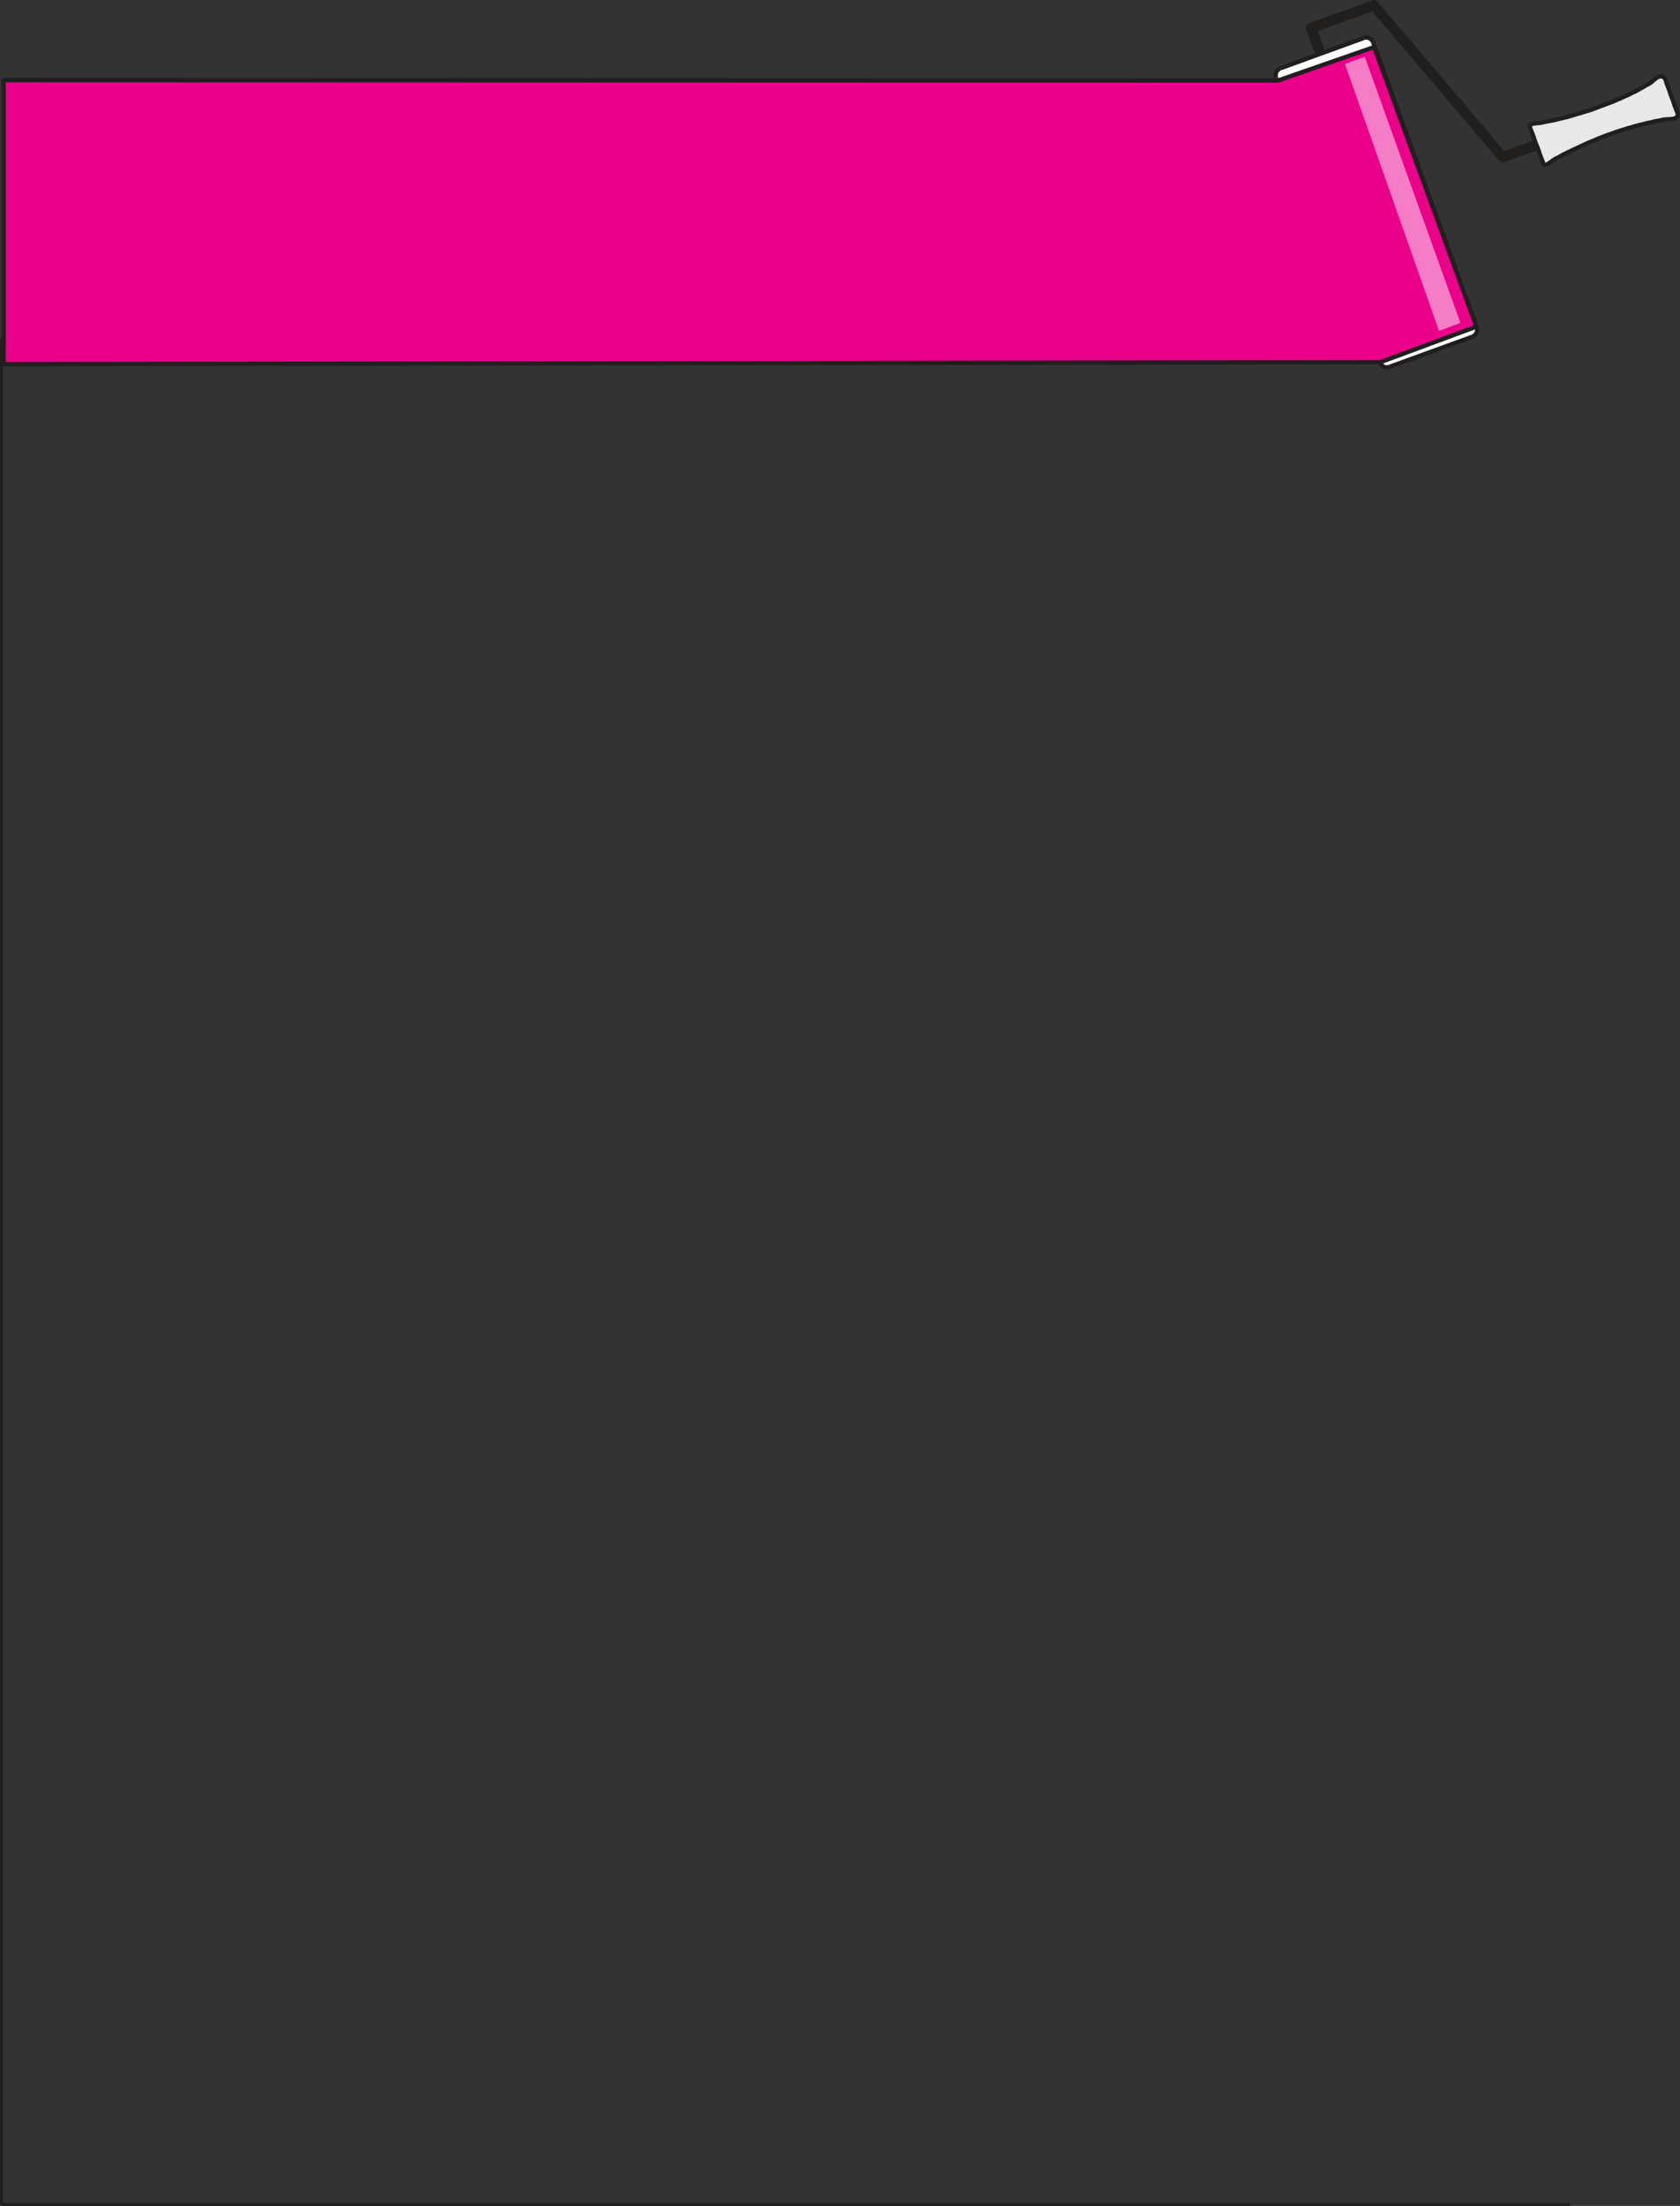 <svg width="749.063" height="983.328" viewBox="0 0 561.797 737.496" xmlns="http://www.w3.org/2000/svg"><rect x="0" y="0" width="561.797" height="737.496" fill="#333333" stroke="none"/><path style="fill:#211e1e;fill-opacity:1;fill-rule:nonzero;stroke:none" d="m469.336 125.457.07.215.074.144.141.215.074.145.145.074.14.145.149.07.14.07h.145l.145.074h.648l.145-.074h.144l.145-.07.14-.07.145-.075.144-.144.145-.07.07-.145.145-.145.074-.07.07-.219v-.14l.07-.145v-.722l-.07-.215-3.238 1.152" transform="translate(-27.848 -102.703)"/><path style="fill:#211e1e;fill-opacity:1;fill-rule:nonzero;stroke:none" d="m465.664 110.48-1.008 2.16 4.68 12.817 3.238-1.152-4.68-12.817-1.082 2.235 1.083-2.235-.07-.215-.145-.144-.074-.145-.141-.144-.145-.145-.074-.07-.144-.07-.141-.074-.219-.07h-.144l-.145-.075h-.285l-.219.074h-.14l-.145.07-.144.075-.29.14-.144.075-.07.144-.145.07-.074.145-.14.289-.075.144-.07.215v.504l.07.215.074.145 1.008-2.16" transform="translate(-27.848 -102.703)"/><path style="fill:#211e1e;fill-opacity:1;fill-rule:nonzero;stroke:none" d="m488.559 103.352-1.872-.504-21.023 7.632 1.149 3.243 21.027-7.633-1.875-.504 1.875.504.215-.074.144-.145.215-.07.074-.145.14-.144.145-.07.075-.145.07-.145v-.214l.074-.145v-.648l-.074-.145v-.145l-.07-.14-.075-.145-.07-.144-.36-.36-.144-.074-.144-.07-.145-.074-.144-.07h-.145l-.14-.075h-.364l-.215.074-.214.07 1.87.505" transform="translate(-27.848 -102.703)"/><path style="fill:#211e1e;fill-opacity:1;fill-rule:nonzero;stroke:none" d="m529.813 153.61 1.875.503-43.13-50.761-2.593 2.234 43.129 50.758 1.87.504-1.87-.504.289.289.144.07.145.074.215.07.144.075h.145l.144.07.215-.07h.29l.14-.074.144-.07.145-.075.289-.14.07-.145.145-.145.07-.074.074-.14.074-.145.141-.289v-.215l.074-.144-.074-.145v-.36l-.07-.144-.07-.215-.149-.144-.14-.145-1.876-.504" transform="translate(-27.848 -102.703)"/><path style="fill:#211e1e;fill-opacity:1;fill-rule:nonzero;stroke:none" d="m555.664 146.05-.578-1.585-25.274 9.144 1.153 3.239 25.273-9.145-.574-1.652" transform="translate(-27.848 -102.703)"/><path style="fill:#211e1e;fill-opacity:1;fill-rule:nonzero;stroke:none" d="m556.238 147.703.215-.07.145-.145.215-.07.074-.145.144-.144.145-.07.07-.145.074-.144v-.215l.07-.145v-.648l-.07-.145v-.144l-.074-.145-.14-.289-.145-.14-.219-.22-.144-.07-.145-.074-.14-.07-.149-.07h-.14l-.145-.075h-.36l-.214.075-.22.07 1.153 3.238" transform="translate(-27.848 -102.703)"/><path style="fill:#fff;fill-opacity:1;fill-rule:nonzero;stroke:none" d="m456.086 125.457 27.723-10.078c1.293-.508 2.734.215 3.238 1.582l34.558 94.969c.504 1.367-.14 2.879-1.44 3.312l-27.72 10.078c-1.293.504-2.734-.215-3.238-1.582l-34.633-94.968c-.504-1.368.215-2.81 1.512-3.313" transform="translate(-27.848 -102.703)"/><path style="fill:#211e1e;fill-opacity:1;fill-rule:nonzero;stroke:none" d="m483.59 114.73-27.72 10.08.504 1.367 27.719-10.078-.504-1.368" transform="translate(-27.848 -102.703)"/><path style="fill:#211e1e;fill-opacity:1;fill-rule:nonzero;stroke:none" d="m487.766 116.746-.07-.144-.075-.145-.07-.145-.07-.214-.145-.075-.074-.14-.07-.145-.145-.144-.07-.074-.149-.141-.14-.074-.075-.145-.14-.07-.145-.074-.144-.07-.145-.075-.289-.14-.144-.075h-.141l-.145-.07h-.144l-.145-.074h-.648l-.145.074h-.214l-.145.07h-.145l-.144.075.504 1.367.074-.074h.07l.075-.07h.718l.07.07h.145l.074.074h.07l.145.07.07.074h.075l.43.43.074.145.07.074v.07l.074.07v.075l.07.144 1.368-.504" transform="translate(-27.848 -102.703)"/><path style="fill:#211e1e;fill-opacity:1;fill-rule:nonzero;stroke:none" d="m522.328 211.715-34.562-94.969-1.368.504 34.563 94.969 1.367-.504m-1.875 4.245h-.07l.215-.07.144-.074.145-.07.144-.074.145-.07.07-.145.145-.07.144-.145.07-.074.145-.144.074-.07.07-.145.145-.145.07-.144.075-.141.07-.145.074-.144v-.145l.07-.144v-.145l.075-.144v-.36l.07-.144v-.145l-.07-.214v-.29l-.075-.14V212l-.07-.145v-.14l-1.367.504v.07l.07.07v.215l.074.074v.504l-.074.075v.214l-.07.07v.145l-.074.074-.075.07v.145h-.07l-.07.07v.075l-.074.07-.07.074-.075.07-.07.075h-.07l-.149.14h-.14l-.075.075.504 1.367" transform="translate(-27.848 -102.703)"/><path style="fill:#211e1e;fill-opacity:1;fill-rule:nonzero;stroke:none" d="m492.734 226.04 27.72-10.08-.505-1.366-27.719 10.078.504 1.367" transform="translate(-27.848 -102.703)"/><path style="fill:#211e1e;fill-opacity:1;fill-rule:nonzero;stroke:none" d="m488.559 224.023.07.145.074.144.07.145.075.145.07.144.074.145.145.14.07.074.144.145.07.145.29.14.144.145.07.074.145.07.145.074.289.141h.14l.145.074h.219l.144.07h.934l.144-.07h.145l.215-.074h.144l-.504-1.367h-.144l-.07.074h-.145l-.074.07h-.36l-.07-.07h-.289l-.07-.074h-.074l-.07-.07h-.075l-.07-.075-.074-.07h-.07l-.36-.36-.07-.074v-.07l-.075-.07-.074-.074v-.145l-.07-.07v-.074l-1.367.504m-34.633-94.965 34.633 94.964 1.367-.503-34.63-94.965-1.37.504" transform="translate(-27.848 -102.703)"/><path style="fill:#211e1e;fill-opacity:1;fill-rule:nonzero;stroke:none" d="m455.871 124.809-.144.074-.29.14-.14.075-.145.07-.144.144-.145.075-.074.14-.144.074-.07.145-.145.07-.07.145-.075.144-.14.145-.075.144-.074.141v.145l-.14.289-.075.144v.29l-.07.144v.644l.07.22v.144l.075.14v.145l.07.218 1.371-.503-.074-.075v-.144l-.07-.07v-.72l.07-.073v-.215l.074-.074v-.07l.07-.075v-.07l.215-.215v-.074l.074-.07.07-.075.07-.07.075-.07h.07l.145-.145h.074l.145-.074h.07l-.504-1.367" transform="translate(-27.848 -102.703)"/><path style="fill:#e8e8e8;fill-opacity:1;fill-rule:nonzero;stroke:none" d="M539.465 145.184c-.653-1.582 3.023-1.079 4.531-1.657 11.953-2.086 26.645-7.558 34.922-12.672 1.871-.718 3.527-3.957 5.617-2.085 1.442 4.03 2.88 8.062 4.39 12.093-.07 2.305-3.741 1.297-5.612 2.02-11.81 2.086-24.196 6.84-34.922 12.668-1.512.578-3.887 3.387-4.536 1.66-1.44-4.035-2.953-8.066-4.39-12.027" transform="translate(-27.848 -102.703)"/><path style="fill:#211e1e;fill-opacity:1;fill-rule:nonzero;stroke:none" d="M543.926 142.883h-.145l-.14.07h-.075l-.144.07h-.36l-.144.075h-.43l-.218.07h-.575l-.215.074h-.433l-.219.07h-.215l-.215.075h-.144l-.43.14-.144.074-.215.07-.145.075-.215.144-.144.141-.148.219-.07.285-.071.219v.215l.07.289.07.214 1.297-.503v-.07.07-.07h.075l.144-.075h.215l.144-.07h.141l.219-.074h.36l.214-.07h.578l.215-.075h.434l.214-.07h.215l.22-.07h.214l.144-.075.215-.07h.215-.14.14l.074-.074h.07l.075-.07.07-.075v-.07h.07v-.07l.075-.075v-.43l-.075-.073v-.145l-.07-.07-.07-.074-.074-.07-.07-.071h-.145l-.07-.074h-.22l-.07.074h-.074.145" transform="translate(-27.848 -102.703)"/><path style="fill:#211e1e;fill-opacity:1;fill-rule:nonzero;stroke:none" d="m578.703 130.21-.144.071-.793.434-.79.504-.867.504-.863.43-.933.503-.938.504-1.008.434-1.008.504-1.007.43-1.082.503-1.079.434-1.082.433-1.078.504-1.152.43-1.152.434-1.082.43-1.223.433-1.152.36-1.153.433-1.222.36-1.153.359-1.222.359-1.153.36-1.222.363-1.153.285-1.226.36-1.153.288-1.148.29-1.153.214-1.152.29-1.152.214-1.082.219.219 1.367 1.152-.219 1.148-.215 1.153-.214 1.152-.29 1.227-.289 1.152-.285 1.223-.289 1.222-.36 1.153-.359 1.222-.363 1.227-.36 1.152-.359 1.223-.359 1.222-.434 1.153-.43 1.152-.433 1.152-.43 2.305-.867 1.152-.43 1.079-.503 1.082-.434 1.078-.504 1.008-.43 1.082-.503.933-.504 1.012-.434.934-.504.863-.504.937-.504.793-.504.79-.433-.071.074.07-.074.075-.07.07-.075h.074l.07-.07v-.07l.075-.074v-.43l-.075-.074v-.145l-.215-.215h-.074v-.07h-.144l-.07-.074h-.215l-.075.074h-.144l-.07.07.144-.07" transform="translate(-27.848 -102.703)"/><path style="fill:#211e1e;fill-opacity:1;fill-rule:nonzero;stroke:none" d="m585.254 128.555-.215-.29-.215-.214-.289-.145-.215-.144-.289-.145-.289-.07h-.215l-.289-.074-.289.074h-.215l-.214.07-.29.07-.214.075-.145.144-.215.145-.218.07-.215.145-.145.144-.215.145-.144.14-.215.145-.29.289-.218.144-.14.145-.145.144-.145.141-.214.074-.145.145-.144.07-.145.074-.145.07-.07.075.504 1.367.215-.145.219-.074.214-.14.141-.145.219-.144.215-.075.144-.14.215-.219.145-.145.144-.14.219-.145.14-.144.145-.145.215-.074.144-.14.145-.145.144-.074.145-.145.29-.14h.144l.07-.075h.144l.141-.07h.149l.14.07h.074l.145.075.14.07.149.07.144.145-.218-.285.218.285h.07l.071.074v.07h.578l.07-.07h.07v-.074h.075l.07-.07v-.075l.074-.07.07-.07v-.504l-.07-.075-.074-.07v-.074l-.07-.07.215.289" transform="translate(-27.848 -102.703)"/><path style="fill:#211e1e;fill-opacity:1;fill-rule:nonzero;stroke:none" d="m589.645 140.938-.07-.29-.071-.359-.145-.434-.433-1.078-.145-.433-.14-.36-.29-.718-.144-.434-.434-1.078-.144-.434-.07-.36-.29-.718-.14-.433-.148-.36-.141-.36-.145-.359-.144-.433-.145-.36-.07-.359-.145-.36-.144-.433-.29-.719-.144-.363-.14-.43-.145-.359-.074-.36-1.367.505.433 1.078.07.433.434 1.078.14.434.434 1.078.145.434.07.36.29.718.144.433.434 1.079.14.433.29.719.07.36.148.433.14.36.145.359.145.363.144.43.29.718.14.364.144.43-.07-.29.07.29v.074l.075.07.214.215h.075v.074h.574l.07-.074.074-.07h.07l.075-.075v-.07h.07v-.07l.07-.075v-.43l-.07-.073.07.289" transform="translate(-27.848 -102.703)"/><path style="fill:#211e1e;fill-opacity:1;fill-rule:nonzero;stroke:none" d="M583.453 143.602h.145l.144-.075.145-.07h.144l.215-.07h.36l.218-.074h.864l.289-.07h.644l.29-.075h.218l.215-.07h.215l.214-.074.29-.07.214-.071.22-.074.214-.145.144-.144.215-.14.145-.22.289-.43.07-.288.07-.215v-.29l-1.437-.074v.29l-.074.074v.07l-.07.07-.07.075h-.075l-.07.07-.145.074h-.144l-.145.07-.144.075h-.36l-.144.07h-.649l-.215.07h-.937l-.285.074h-.434l-.285.07h-.219l-.215.075-.214.07-.22.074h.145-.144l-.07.07h-.075l-.07.075h-.07l-.074.07v.07l-.07.075v.07l-.075.074v.215l.074.07v.219h.07v.07l.215.215h.075l.07.074h.504-.145" transform="translate(-27.848 -102.703)"/><path style="fill:#211e1e;fill-opacity:1;fill-rule:nonzero;stroke:none" d="m548.68 156.273.07-.074 1.008-.574 2.015-1.008 1.082-.504 1.008-.578 1.078-.504 1.008-.504 1.082-.43 1.078-.503 1.082-.504 1.079-.434 1.082-.43 1.078-.433 1.082-.434 1.078-.43 1.152-.433 1.082-.36 1.078-.433 1.153-.36 1.082-.359 1.078-.359 1.152-.36 1.078-.288 1.153-.36 1.082-.289 1.148-.289 1.082-.285 1.152-.29 1.083-.214 1.078-.219 1.152-.215 1.078-.214-.215-1.368-1.152.145-1.152.215-1.079.289-1.152.215-1.082.289-1.148.285-1.153.289-1.082.289-1.152.36-1.152.288-1.079.36-2.304.719-1.078.359-1.153.434-1.082.359-1.152.434-1.078.43-1.153.433-1.082.504-1.078.43-1.082.433-1.078.504-1.082.504-2.156 1.008-1.082.504-1.008.503-1.078.504-1.012.504-1.008.578-1.004.575.07-.07-.07.07h-.144v.074l-.074.07h-.074v.07l-.07.075v.07l-.071.074v.285h.07v.145l.07.074v.07l.075.074.074.07h.07v.071h.074l.07.074h.43l.075-.074h.07l-.07.074" transform="translate(-27.848 -102.703)"/><path style="fill:#211e1e;fill-opacity:1;fill-rule:nonzero;stroke:none" d="m543.207 157.496.07.219.145.215.36.36.214.07.219.074.289.07h.215l.215-.07h.144l.219-.075.215-.07.144-.144.215-.07.145-.075.214-.144.145-.07.145-.145.214-.145.145-.144.215-.07.289-.29.215-.07.144-.145.145-.074.144-.14.145-.075.144-.07.145-.074.07-.07h.145l-.504-1.368-.215.07-.149.075-.214.14-.145.075-.215.144-.144.07-.215.145-.145.145-.144.07-.215.144-.145.145-.144.07-.215.145-.144.144-.145.075-.145.07-.14.144-.145.07-.144.075-.145.07h-.074l-.07.074h-.145l-.07-.074h.07-.07v-.07l-.074-.074v-.07l-.07-.075-.075-.07-.07-.07h-.145l-.074-.075h-.215v.075h-.214l-.07.07h-.075v.07l-.07.074h-.074v.07l-.07.075v.07l-.071.074v.215l.07.145v.07" transform="translate(-27.848 -102.703)"/><path style="fill:#211e1e;fill-opacity:1;fill-rule:nonzero;stroke:none" d="m538.813 145.473.148.359.144.36.141.363.074.36.145.429.14.36.145.362.289.72.145.433.144.355.145.364.14.359.145.36.144.433.075.36.14.359.145.359.144.434.434 1.078.14.36.149.433.14.359.29.719.07.433.289.72.144.362.145.43 1.367-.504-.144-.36-.145-.433-.14-.36-.149-.359-.14-.359-.145-.433-.434-1.079-.07-.433-.434-1.078-.144-.434-.14-.36-.434-1.077-.145-.434-.289-.719-.07-.36-.145-.362-.144-.43-.145-.36-.14-.363-.149-.36-.14-.359-.145-.43-.145-.362-.144-.36-.07-.36h-.075.075l-.075-.07v-.074l-.144-.144v-.07h-.07l-.07-.075h-.145l-.074-.07h-.141l-.074.07h-.215l-.07.074h-.075v.07h-.07l-.074.075v.07l-.074.074v.07l-.07.071v.219l.07.144v.07" transform="translate(-27.848 -102.703)"/><path style="fill:#eb008a;fill-opacity:1;fill-rule:nonzero;stroke:none" d="m455.078 129.633-426.023-.145v94.969l460.222-.648 32.258-11.954-34.2-93.453-32.257 11.23" transform="translate(-27.848 -102.703)"/><path style="fill:#211e1e;fill-opacity:1;fill-rule:nonzero;stroke:none" d="m29.773 129.488-.718.723 426.023.14v-1.437l-426.023-.144-.72.718.72-.718h-.075l-.07.07h-.144l-.07.074h-.075v.07l-.07.075h-.074v.07l-.07.07v.219l-.071.07.07.074v.286l.07.074.075.07.07.074.074.07h.07l.075.075h.215l.718-.723" transform="translate(-27.848 -102.703)"/><path style="fill:#211e1e;fill-opacity:1;fill-rule:nonzero;stroke:none" d="m29.055 223.738.718.719v-94.969h-1.437v94.969l.719.719-.72-.719.071.07v.29h.07v.074l.075.07.144.144h.07l.075.07h.504l.144-.144h.07l.07-.07v-.07l.145-.145v-.289l-.718-.719" transform="translate(-27.848 -102.703)"/><path style="fill:#211e1e;fill-opacity:1;fill-rule:nonzero;stroke:none" d="m489.063 223.16.214-.07-460.222.648v1.438l460.222-.649h.29-.29.29l.074-.07.07-.07h.07l.074-.074v-.07h.07v-.145l.071-.074v-.36l-.07-.07v-.145l-.215-.215h-.07v-.074h-.29l-.074-.07-.215.07" transform="translate(-27.848 -102.703)"/><path style="fill:#211e1e;fill-opacity:1;fill-rule:nonzero;stroke:none" d="m520.887 212.145.433-.934-32.258 11.95.504 1.366 32.258-11.953.36-.933-.36.933.07-.07h.07l.075-.07v-.075h.07l.075-.07v-.144l.07-.07v-.36l-.07-.074v-.145l-.075-.07-.07-.074-.074-.07-.07-.07h-.145l-.07-.075h-.215l-.074.074h-.07l-.434.934" transform="translate(-27.848 -102.703)"/><path style="fill:#211e1e;fill-opacity:1;fill-rule:nonzero;stroke:none" d="m487.55 119.121-.863-.433 34.2 93.457 1.297-.504-34.204-93.457-.863-.43.863.43v-.07l-.07-.075v-.07l-.215-.215h-.215l-.074-.074h-.07l-.074.074h-.215l-.07.07h-.075v.074h-.074l-.07.07v.071l-.07.074v.145l-.075.07v.074l.075.07v.215l.863.434" transform="translate(-27.848 -102.703)"/><path style="fill:#211e1e;fill-opacity:1;fill-rule:nonzero;stroke:none" d="M455.078 130.352h.219l32.254-11.23-.434-1.368-32.254 11.23.215-.07-.215.07h-.074l-.07.075-.074.07h-.07v.07l-.071.074-.074.07v.145l-.07.074v.141l.07.074v.145l.074.07v.074l.07.07.07.075.075.07h.07v.07h.508-.219" transform="translate(-27.848 -102.703)"/><path style="fill:#f57dc5;fill-opacity:1;fill-rule:nonzero;stroke:none" d="m477.613 124.09 31.465 89.277 7.129-2.734-31.969-88.918-6.625 2.375" transform="translate(-27.848 -102.703)"/><path style="fill:none;stroke:#211e1e;stroke-width:10;stroke-linecap:butt;stroke-linejoin:miter;stroke-miterlimit:10;stroke-opacity:1" d="M283.477 23.008h5244.101Zm0 6236.211V23.008Zm0 0" transform="matrix(.1 0 0 -.1 -27.848 739.297)"/></svg>
